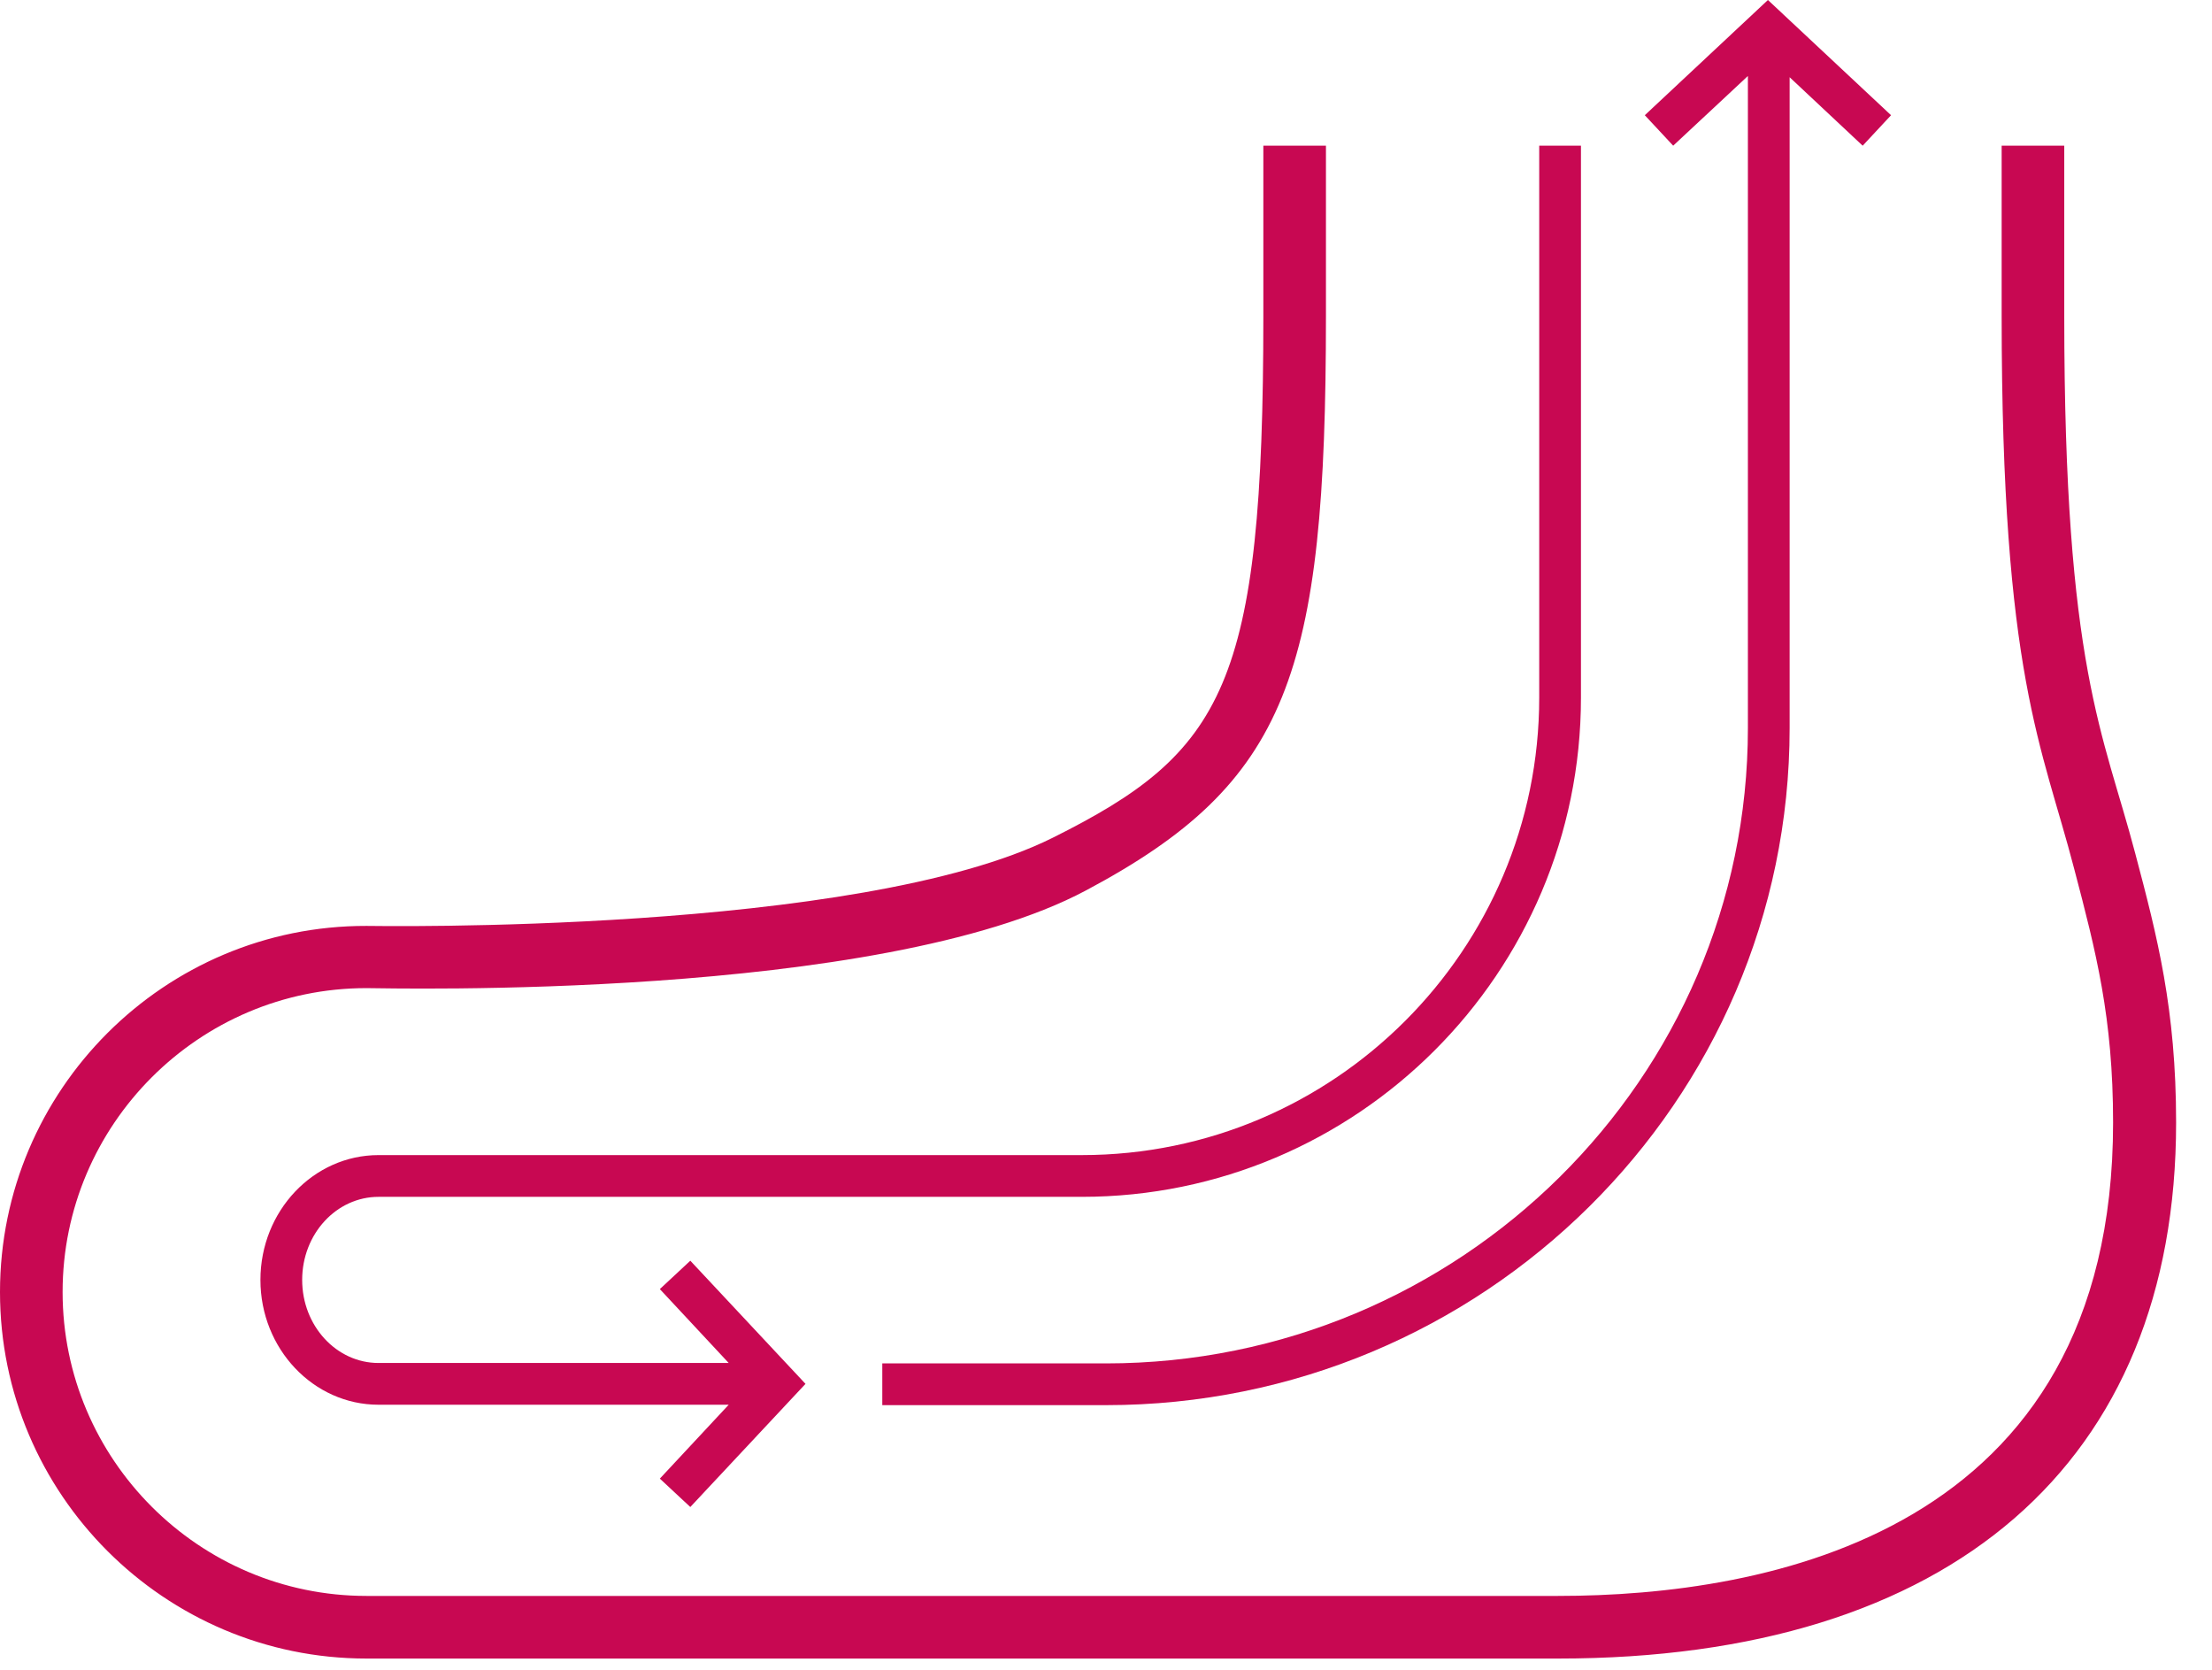 <svg width="53" height="40" fill="none" xmlns="http://www.w3.org/2000/svg"><path d="M9.07 27.67c-1.56 0-2.83 1.34-2.83 2.99 0 1.65 1.27 2.99 2.83 2.99h8.39l-1.65 1.77.73.68 2.76-2.95-2.76-2.95-.73.68 1.65 1.77H9.07c-1.01 0-1.83-.89-1.83-1.99s.82-1.99 1.83-1.99h16.85c6.59 0 11.96-5.36 11.96-11.96V3.49h-1v13.22c0 6.04-4.91 10.96-10.96 10.96H9.07z" fill="#C80852"/><path d="M51.16 20.44c-.76-2.89-1.7-4.43-1.7-12.87V3.49h-1.5v4.08c0 8.63.97 10.28 1.74 13.25.52 1.98.93 3.55.93 6.07 0 9.87-8.33 11.34-13.3 11.34H8.78c-4.01 0-7.28-3.27-7.28-7.28s3.27-7.28 7.28-7.28c.51 0 12.27.31 17.24-2.34 4.85-2.58 5.75-5.17 5.75-13.76V3.49h-1.5v4.08c0 8.86-.94 10.45-5.05 12.5-4.66 2.32-16.32 2.11-16.44 2.11C3.94 22.17 0 26.11 0 30.95s3.94 8.78 8.78 8.78h28.56c9.4 0 14.8-4.68 14.8-12.84 0-2.72-.45-4.45-.98-6.45z" fill="#C80852"/><path d="M41.88 1.82v15.62c0 8.39-6.9 15.22-15.38 15.22h-5.36v1h5.36c9.03 0 16.38-7.27 16.38-16.22V1.85l1.75 1.64.68-.73L42.36 0l-2.95 2.76.68.73 1.79-1.67z" fill="#C80852"/></svg>